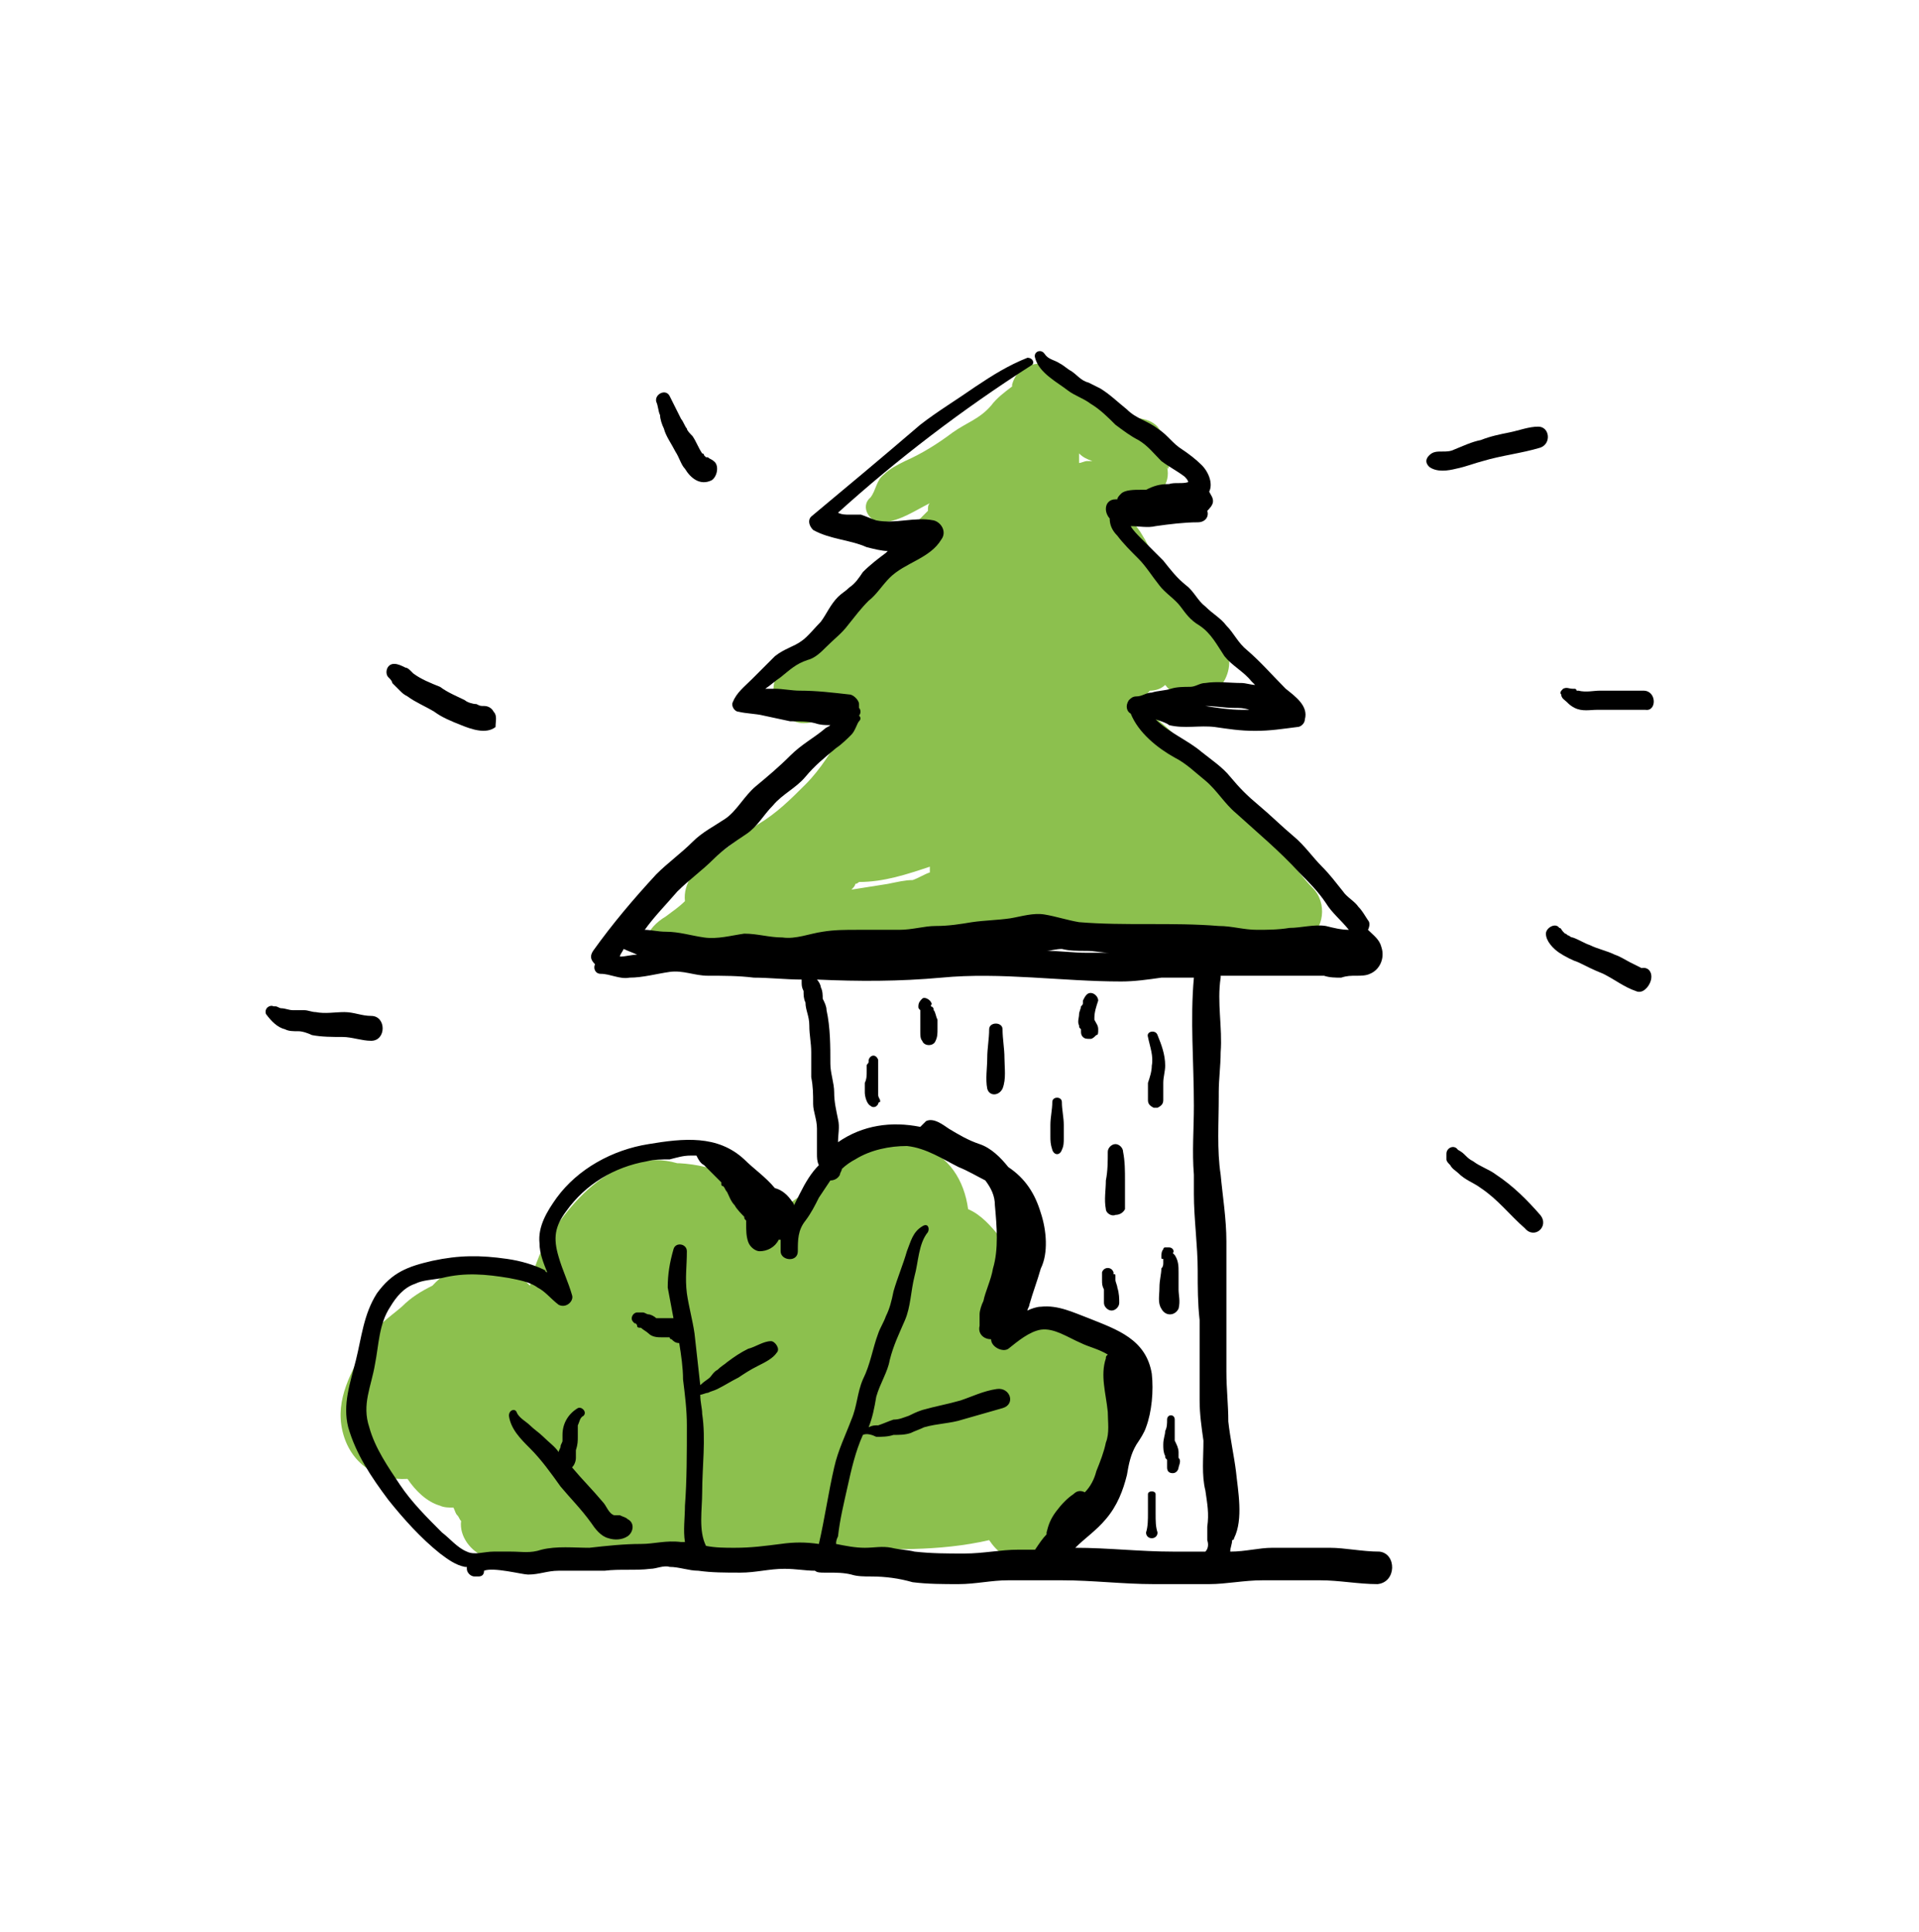 <?xml version="1.0" encoding="utf-8"?>
<!-- Generator: Adobe Illustrator 26.2.1, SVG Export Plug-In . SVG Version: 6.00 Build 0)  -->
<svg version="1.1" id="Vrstva_1" xmlns="http://www.w3.org/2000/svg" xmlns:xlink="http://www.w3.org/1999/xlink" x="0px" y="0px"
	 width="100.3px" height="101px" viewBox="0 0 100.3 101" style="enable-background:new 0 0 100.3 101;" xml:space="preserve">
<style type="text/css">
	.st0{fill:#8CC04E;}
</style>
<g>
	<g>
		<path d="M80.4,22.3c-0.5,0-1,0.2-1.5,0.3c-0.5,0.1-1,0.2-1.5,0.4c-0.5,0.1-0.9,0.3-1.4,0.5c-0.2,0.1-0.4,0.1-0.6,0.1
			c-0.3,0-0.5,0-0.7,0.2c-0.2,0.2-0.2,0.4,0,0.6c0.4,0.3,1,0.2,1.4,0.1c0.5-0.1,1-0.3,1.4-0.4c1-0.3,2-0.4,3-0.7
			C81.1,23.2,81,22.3,80.4,22.3z"/>
		<path d="M85.9,36.1c-0.8,0-1.6,0-2.3,0c-0.3,0-0.7,0.1-1.1,0c0,0-0.1,0-0.1,0c0-0.1-0.1-0.1-0.1-0.1c0,0-0.1,0-0.1,0
			c-0.2,0-0.3-0.1-0.5,0l0,0c-0.1,0.1-0.2,0.2-0.1,0.3c0,0.2,0.2,0.3,0.3,0.4c0.1,0.1,0.2,0.2,0.4,0.3c0.4,0.2,0.8,0.1,1.2,0.1
			c0.8,0,1.6,0,2.5,0C86.6,37.2,86.6,36.1,85.9,36.1z"/>
		<path d="M85.8,50.6c-0.2-0.1-0.4-0.2-0.6-0.3c-0.2-0.1-0.5-0.3-0.8-0.4c-0.4-0.2-0.9-0.3-1.3-0.5c-0.3-0.1-0.6-0.3-0.9-0.4
			c-0.1,0-0.2-0.1-0.2-0.1c-0.1,0-0.1-0.1-0.2-0.1c0,0-0.1-0.1-0.1-0.1c0,0,0,0,0,0c0,0,0,0,0,0c-0.1-0.1-0.1-0.2-0.2-0.2
			c-0.2-0.3-0.7,0-0.7,0.3c0,0.4,0.4,0.8,0.7,1c0.3,0.2,0.7,0.4,1,0.5c0.4,0.2,0.8,0.4,1.3,0.6c0.6,0.3,1.1,0.7,1.7,0.9
			c0.2,0.1,0.4,0,0.5-0.1c0,0,0.1-0.1,0.1-0.1C86.5,51.1,86.3,50.5,85.8,50.6z"/>
		<path d="M80.5,63.5c-0.7-0.8-1.4-1.5-2.3-2.1c-0.4-0.3-0.8-0.4-1.2-0.7c-0.2-0.1-0.3-0.2-0.4-0.3c-0.1-0.1-0.2-0.2-0.4-0.3
			c-0.2-0.3-0.6-0.1-0.6,0.2c0,0,0,0.1,0,0c0,0.1,0,0.2,0,0.3c0,0.1,0.1,0.2,0.2,0.3c0.1,0.2,0.3,0.3,0.4,0.4
			c0.4,0.4,0.8,0.5,1.2,0.8c0.9,0.6,1.5,1.4,2.3,2.1C80.2,64.8,81,64.1,80.5,63.5z"/>
	</g>
	<g>
		<path class="st0" d="M58.5,71.1c-0.2-0.3-0.5-0.7-0.8-0.9c-0.4-0.3-0.7-0.5-1.1-0.6c-0.1,0-0.3-0.1-0.4-0.1c-0.1,0-0.1,0-0.1,0
			c-0.8-0.4-1.3-0.7-2.4-0.6c-0.1,0-0.3,0.1-0.4,0.1c0.1-1.5-0.1-3.1-1-4.3c-0.5-0.6-1-1.2-1.7-1.5c-0.2-1.5-1-2.8-2.5-3.3
			c-1.7-0.6-3.4,0.4-4.7,1.5c-0.3,0.2-0.6,0.5-0.8,0.7c-0.9,0.4-1.6,1-2.3,1.6c-0.1-0.2-0.1-0.3-0.2-0.5c-1-1.6-2.8-2.3-4.6-2.4
			c0,0-0.1,0-0.1,0c-3.1-0.9-5.8,2-7.2,4.8c-0.2,0.5-0.4,1-0.5,1.6c-0.3-0.3-0.7-0.7-1.1-0.9c-1.4-0.8-3-0.2-4,0.9
			c-0.6,0.3-1.1,0.6-1.6,1.1c-0.7,0.6-1.5,1.1-1.9,2c-0.7,1.4-1.6,2.8-1.2,4.5c0.4,1.7,1.8,2.6,3.4,2.5c0.4,0.6,1,1.2,1.7,1.4
			c0.2,0.1,0.5,0.1,0.7,0.1c0.1,0.2,0.1,0.3,0.2,0.4c0.1,0.1,0.1,0.2,0.2,0.3c-0.1,0.8,0.5,1.6,1.3,1.9c1,0.4,2.3,0.1,3.5-0.3
			c0.4,0,0.7-0.1,1.1-0.1c1.5-0.1,3.1,0,4.6,0c3,0,6.1-0.2,9.1-0.1c2.7,0.1,5.4,0.2,8-0.4c0.4,0.6,1,1.1,1.7,1
			c1.7-0.2,2.8-1.2,3.7-2.5c0.8-1.2,1.4-2.6,1.7-4C59.6,73.6,59.5,72.1,58.5,71.1z"/>
		<path class="st0" d="M68.6,46.4c-0.5-0.5-0.9-1.1-1.4-1.6c-0.5-0.5-0.9-0.9-1.4-1.3c-0.1-0.1-0.1-0.1-0.2-0.2
			c-1-1.1-1.8-2.3-2.8-3.4c-0.9-1.1-2-2.1-3.2-3c0,0-0.1-0.1-0.1-0.1c0.2-0.2,0.4-0.5,0.6-0.7c0.3,0,0.6-0.1,0.8-0.3
			c0.3,0.4,0.7,0.6,1.3,0.6c0.1,0,0.2,0,0.3,0c1.8,0.1,2.4-2.5,0.9-3.3c-0.3-0.2-0.7-0.5-1.1-0.7c-0.1-0.4-0.4-0.8-0.7-1
			c0,0-0.1-0.1-0.2-0.1c-0.6-1.1-1.1-2.4-1.8-3.5c-0.4-0.6-1-1.1-1.5-1.5c0.5-0.1,1.1-0.2,1.6-0.2c0.9-0.1,1.5-0.8,1.3-1.7
			c0.1,0.3,0.1-0.2,0.1-0.4c0-0.2,0-0.3,0-0.5c-0.1-0.4-0.3-0.8-0.6-1.2c-0.4-0.4-0.8-0.4-1.3-0.5c0,0,0,0-0.1,0
			c-0.2-0.1-0.3-0.2-0.5-0.3c-0.6-0.4-1.1-0.9-1.8-1.2c-0.3-0.1-0.6-0.1-0.9-0.2c0,0-0.1,0-0.1,0c0,0,0,0,0,0
			c-0.4-1.4-2.5-1.5-2.9,0c0,0,0,0,0,0.1c0,0,0,0,0,0c-0.4,0.3-0.8,0.6-1.1,1c-0.6,0.7-1.3,0.9-2,1.4c-0.8,0.6-1.6,1.1-2.5,1.5
			c-0.4,0.2-0.8,0.4-1.1,0.7c-0.4,0.3-0.4,0.8-0.7,1.2c-0.6,0.5,0,1.4,0.7,1.3c0.9-0.1,1.6-0.6,2.4-1c-0.1,0.1-0.1,0.2-0.1,0.4
			c-0.2,0.2-0.4,0.4-0.6,0.6c-0.4,0.4-0.7,0.9-0.8,1.5c-0.6,0.4-1.1,0.9-1.6,1.4c-0.9,1-1.8,2.4-3,3.1c-1.1,0.6-2.4,1.9-2,3.3
			c0.2,0.6,0.8,1.2,1.5,1.2c0.5,0,0.9-0.2,1.4-0.4c0.2-0.1,0.4,0,0.7,0c0.2,0,0.3,0,0.5,0c-0.2,0.3-0.3,0.5-0.5,0.8
			c-0.6,1-1.2,2-2,2.8c-0.8,0.8-1.5,1.5-2.5,2.1c-0.9,0.6-1.6,1.3-2.5,1.8c-0.8,0.5-1.4,1.3-1.3,2.2c-0.3,0.3-0.6,0.5-1,0.8
			c-0.5,0.3-0.9,0.7-1.1,1.3c-0.2,0.6,0.2,1.3,0.8,1.4c0.7,0.2,1.3,0.2,2,0c0.6-0.2,1.1-0.3,1.8-0.4c0.8-0.1,1.5-0.3,2.2-0.3
			c0.6,0,1.2-0.2,1.9-0.2c0.2,0,0.3,0,0.5,0c1,0.5,2.2,0.3,3.2,0c0.6-0.1,1.3-0.3,1.9-0.5c1-0.1,1.9-0.1,2.9-0.1
			c1.4,0,2.8,0.4,4.2,0.4c1.5,0.1,3-0.1,4.5,0.1c0.7,0.1,1.4,0.2,2.1,0.2c0.8,0,1.5,0,2.3,0c1.5,0,2.9,0.1,4.3-0.7
			C69.2,48.6,69.4,47.2,68.6,46.4z M46.4,46.2c-0.6,0.1-1.3,0.2-1.9,0.3c0.1-0.1,0.2-0.2,0.2-0.3c0.1,0,0.2-0.1,0.2-0.1
			c1.3,0,2.5-0.4,3.7-0.8c0,0.1,0,0.2,0,0.3c-0.3,0.1-0.6,0.3-0.9,0.4C47.3,46,46.9,46.1,46.4,46.2z M56.4,23.7
			c0.2,0.2,0.4,0.3,0.7,0.4c0,0,0,0,0,0c-0.1,0-0.2,0-0.3,0c-0.1,0-0.3,0.1-0.4,0.1C56.4,24.1,56.4,23.9,56.4,23.7z"/>
		<g>
			<path d="M33.3,68.4C33.3,68.4,33.3,68.4,33.3,68.4C33.2,68.4,33.2,68.4,33.3,68.4z"/>
			<path d="M34.3,68.8C34.3,68.8,34.3,68.8,34.3,68.8C34.3,68.8,34.3,68.8,34.3,68.8C34.3,68.8,34.3,68.8,34.3,68.8
				C34.3,68.8,34.3,68.8,34.3,68.8z"/>
			<path d="M72.1,81.1c-0.9,0-1.8-0.2-2.6-0.2c-1,0-2,0-3,0c-0.7,0-1.4,0.2-2.2,0.2c0-0.2,0.1-0.4,0.1-0.6c0,0,0.1,0,0.1-0.1
				c0.5-1,0.2-2.5,0.1-3.5c-0.1-0.8-0.3-1.7-0.4-2.6c0-0.9-0.1-1.7-0.1-2.6c0-2.3,0-4.5,0-6.8c0-1.2-0.2-2.4-0.3-3.5
				c-0.2-1.3-0.1-2.7-0.1-4.1c0-0.1,0-0.1,0-0.2c0-0.7,0.1-1.4,0.1-2.1c0.1-1.3-0.2-2.6,0-3.9c0,0,0,0,0-0.1c1.4,0,2.9,0,4.3,0
				c0.4,0,0.7,0,1.1,0c0.3,0.1,0.6,0.1,0.9,0.1c0.3-0.1,0.5-0.1,0.8-0.1c0.2,0,0.5,0,0.7-0.1c0.5-0.2,0.8-0.8,0.6-1.4
				c-0.1-0.4-0.4-0.6-0.7-0.9c0.1-0.2,0.1-0.4,0-0.5c-0.2-0.3-0.3-0.5-0.5-0.7c-0.2-0.3-0.6-0.5-0.8-0.8c-0.4-0.5-0.7-0.9-1.1-1.3
				c-0.5-0.5-0.9-1.1-1.5-1.6c-0.6-0.5-1.2-1.1-1.8-1.6c-0.6-0.5-1-0.9-1.5-1.5c-0.4-0.5-1-0.9-1.5-1.3c-0.7-0.6-1.7-1-2.4-1.7
				c0.3,0.1,0.6,0.2,0.7,0.3c0.8,0.2,1.6,0,2.4,0.1c0.7,0.1,1.3,0.2,2.1,0.2c0.8,0,1.4-0.1,2.2-0.2c0.2,0,0.4-0.2,0.4-0.4
				c0.2-0.7-0.5-1.2-1-1.6c-0.7-0.7-1.3-1.4-2-2c-0.5-0.4-0.7-0.9-1.1-1.3c-0.3-0.4-0.7-0.6-1.1-1c-0.4-0.3-0.6-0.8-1-1.1
				c-0.5-0.4-0.8-0.8-1.2-1.3c-0.4-0.4-0.8-0.8-1.2-1.2c-0.1-0.1-0.4-0.4-0.5-0.6c0.4,0,0.9,0.1,1.3,0c0.7-0.1,1.5-0.2,2.2-0.2
				c0.4,0,0.6-0.3,0.5-0.6c0.1-0.1,0.3-0.3,0.3-0.5c0-0.2-0.1-0.3-0.2-0.5c0.2-0.4,0-1-0.4-1.4c-0.3-0.3-0.7-0.6-1-0.8
				c-0.5-0.3-0.8-0.8-1.3-1.1c-0.5-0.4-1.1-0.5-1.6-1c-0.5-0.4-0.9-0.8-1.4-1.1c-0.2-0.1-0.4-0.2-0.6-0.3c-0.4-0.1-0.6-0.4-0.9-0.6
				c-0.2-0.1-0.4-0.3-0.6-0.4c-0.3-0.2-0.6-0.2-0.8-0.5c-0.2-0.3-0.6-0.1-0.5,0.2c0.2,0.8,1.2,1.3,1.7,1.7c0.4,0.3,0.8,0.4,1.2,0.7
				c0.5,0.3,0.9,0.7,1.3,1.1c0.4,0.3,0.8,0.6,1.2,0.8c0.5,0.3,0.8,0.7,1.2,1.1c0.4,0.3,0.8,0.5,1.2,0.8c0.1,0.1,0.2,0.2,0.2,0.3
				c0,0,0,0,0,0c0,0,0,0,0,0c-0.3,0.1-0.7,0-1,0.1c-0.5,0-0.8,0.1-1.2,0.3c-0.1,0-0.2,0-0.3,0c-0.3,0-0.8,0-1,0.2
				c-0.1,0.1-0.2,0.2-0.2,0.3c0,0,0,0-0.1,0c-0.3,0-0.5,0.2-0.5,0.5c0,0.2,0.1,0.4,0.2,0.5c0,0.3,0.1,0.6,0.4,0.9
				c0.3,0.4,0.7,0.8,1.1,1.2c0.4,0.4,0.7,0.9,1.1,1.4c0.3,0.4,0.8,0.7,1.1,1.1c0.3,0.4,0.5,0.7,1,1c0.6,0.4,0.9,1,1.3,1.6
				c0.4,0.5,1,0.8,1.4,1.3c0.1,0.1,0.1,0.1,0.2,0.2c-0.2,0-0.5-0.1-0.7-0.1c-0.6,0-1.3-0.1-1.9,0c-0.3,0-0.5,0.2-0.8,0.2
				c-0.3,0-0.7,0-1,0.1c-0.3,0.1-0.7,0.1-1,0.2c-0.3,0-0.5,0.2-0.8,0.2c0,0,0,0,0,0c-0.2,0-0.3,0.1-0.4,0.2
				c-0.2,0.3-0.1,0.6,0.1,0.7c0,0,0,0,0,0c0.4,1,1.4,1.8,2.3,2.3c0.6,0.3,1.1,0.8,1.6,1.2c0.6,0.5,1,1.2,1.6,1.7
				c1.1,1,2.3,2,3.3,3.1c0.5,0.5,1,1,1.4,1.6c0.3,0.5,0.8,0.9,1.2,1.4c0,0,0,0,0,0c-0.4,0-0.8-0.1-1.2-0.2c-0.6-0.1-1.3,0.1-1.9,0.1
				c-0.6,0.1-1.2,0.1-1.7,0.1c-0.7,0-1.3-0.2-2-0.2c-2.4-0.2-4.9,0-7.3-0.2c-0.6-0.1-1.2-0.3-1.8-0.4c-0.6-0.1-1.2,0.1-1.8,0.2
				c-0.7,0.1-1.3,0.1-2,0.2c-0.6,0.1-1.2,0.2-1.9,0.2c-0.6,0-1.2,0.2-1.9,0.2c-0.7,0-1.5,0-2.2,0c-0.6,0-1.2,0-1.8,0.1
				c-0.7,0.1-1.4,0.4-2.1,0.3c-0.7,0-1.3-0.2-2-0.2c-0.7,0.1-1.4,0.3-2.1,0.2c-0.7-0.1-1.3-0.3-2-0.3c-0.4,0-0.8-0.1-1.1-0.1
				c0.5-0.7,1.1-1.3,1.7-2c0.6-0.6,1.3-1.1,1.9-1.7c0.5-0.5,1.1-0.9,1.7-1.3c0.6-0.4,0.9-1,1.4-1.5c0.5-0.6,1.2-0.9,1.7-1.5
				c0.5-0.6,1-1,1.6-1.5c0.3-0.2,0.6-0.5,0.8-0.7c0.2-0.2,0.3-0.6,0.4-0.7c0.1-0.1,0.1-0.2,0-0.3c0.1-0.1,0.1-0.3,0-0.4
				c0-0.1,0-0.1,0-0.2c0-0.2-0.3-0.5-0.5-0.5c-0.9-0.1-1.7-0.2-2.6-0.2c-0.4,0-0.9-0.1-1.3-0.1c-0.2,0-0.3,0-0.5,0
				c0.3-0.2,0.5-0.4,0.8-0.6c0.5-0.4,0.8-0.7,1.4-0.9c0.4-0.1,0.7-0.4,1-0.7c0.4-0.4,0.8-0.7,1.1-1.1c0.4-0.5,0.7-0.9,1.1-1.3
				c0.4-0.3,0.7-0.8,1.1-1.2c0.8-0.8,2.1-1,2.7-2c0.3-0.4,0-0.9-0.4-1c-1-0.2-2,0.2-3,0c-0.3-0.1-0.5-0.2-0.8-0.3
				c-0.2,0-0.4,0-0.6,0c-0.2,0-0.4,0-0.6-0.1c3.1-2.8,6.5-5.4,10.1-7.7c0.2-0.1,0.1-0.4-0.2-0.4c-1,0.4-1.8,0.9-2.7,1.5
				c-1,0.7-2,1.3-2.9,2C46,24,44.2,25.5,42.4,27c-0.2,0.2-0.1,0.5,0.1,0.7c0.9,0.5,1.9,0.5,2.8,0.9c0.4,0.1,0.8,0.2,1.1,0.2
				c0,0-0.1,0.1-0.1,0.1c-0.4,0.3-0.8,0.6-1.2,1c-0.2,0.3-0.4,0.6-0.7,0.8c-0.2,0.2-0.4,0.3-0.6,0.5c-0.4,0.4-0.6,0.9-0.9,1.3
				c-0.3,0.3-0.7,0.8-1,1c-0.4,0.3-0.9,0.4-1.4,0.8c-0.4,0.4-0.8,0.8-1.2,1.2c-0.4,0.4-0.8,0.7-1,1.2c-0.1,0.2,0.1,0.5,0.3,0.5
				c0.4,0.1,0.9,0.1,1.3,0.2c0.5,0.1,0.9,0.2,1.4,0.3c0.5,0,0.9,0,1.3,0.1c0.3,0.1,0.5,0.1,0.8,0.1c0,0,0,0,0,0
				c-0.1,0.1-0.2,0.1-0.3,0.2c-0.6,0.5-1.2,0.8-1.8,1.4c-0.6,0.6-1.2,1.1-1.8,1.6c-0.6,0.5-1,1.3-1.6,1.7c-0.6,0.4-1.2,0.7-1.7,1.2
				c-0.6,0.6-1.3,1.1-1.9,1.7C33.1,47,32,48.3,31,49.7c-0.2,0.3-0.1,0.5,0.1,0.7c-0.1,0.2,0,0.5,0.3,0.5c0.5,0,1,0.3,1.5,0.2
				c0.7,0,1.4-0.2,2.1-0.3c0.7-0.1,1.3,0.2,2,0.2c0.8,0,1.6,0,2.4,0.1c0.8,0,1.7,0.1,2.5,0.1c0,0,0,0,0,0.1c0,0.2,0,0.3,0.1,0.5
				c0,0.2,0,0.4,0.1,0.6c0,0.4,0.2,0.7,0.2,1.2c0,0.5,0.1,0.9,0.1,1.4c0,0.4,0,0.9,0,1.3c0.1,0.5,0.1,0.9,0.1,1.4
				c0,0.4,0.2,0.8,0.2,1.3c0,0.4,0,0.8,0,1.3c0,0.2,0,0.4,0.1,0.6c-0.4,0.4-0.7,0.9-1,1.5c-0.1,0.2-0.2,0.4-0.3,0.6
				c0-0.1-0.1-0.2-0.1-0.2c-0.2-0.3-0.5-0.6-0.9-0.7c-0.5-0.6-1.1-1-1.6-1.5c-1.4-1.3-3.2-1.1-5-0.8c-1.9,0.3-3.7,1.3-4.8,2.8
				c-0.5,0.7-1,1.5-0.9,2.4c0,0.5,0.2,1,0.4,1.5c0,0-0.1,0-0.1-0.1c-0.6-0.3-1.3-0.5-2-0.6c-1.4-0.2-2.5-0.2-3.9,0.1
				c-1.3,0.3-2.1,0.6-2.9,1.7c-0.7,1.1-0.8,2.3-1.1,3.5c-0.3,1.2-0.7,2.3-0.4,3.5c0.4,1.4,1.2,2.6,2.1,3.8c0.8,1,1.7,2,2.7,2.8
				c0.4,0.3,0.8,0.6,1.3,0.7c0,0,0.1,0,0.1,0c0,0,0,0.1,0,0.1c0,0.2,0.2,0.4,0.4,0.4c0.1,0,0.1,0,0.2,0c0.2,0,0.3-0.1,0.3-0.3
				c0.5-0.2,2,0.2,2.3,0.2c0.6,0,1-0.2,1.6-0.2c0.8,0,1.6,0,2.4,0c0.8-0.1,1.6,0,2.4-0.1c0.3,0,0.7-0.2,1-0.1c0.5,0,1,0.2,1.5,0.2
				c0.7,0.1,1.4,0.1,2.2,0.1c0.8,0,1.5-0.2,2.3-0.2c0.6,0,1.1,0.1,1.6,0.1c0.1,0.1,0.3,0.1,0.5,0.1c0.1,0,0.1,0,0.2,0
				c0.4,0,0.8,0,1.2,0.1c0.3,0.1,0.7,0.1,1,0.1c0.8,0,1.5,0.1,2.2,0.3c0.8,0.1,1.6,0.1,2.4,0.1c0.9,0,1.7-0.2,2.6-0.2
				c0.9,0,1.9,0,2.8,0c1.6,0,3.2,0.2,4.8,0.2c1,0,2,0,2.9,0c0.9,0,1.8-0.2,2.8-0.2c1,0,2,0,3,0c1,0,2,0.2,3,0.2
				C73,82.7,73,81.2,72.1,81.1z M64.5,37c0.3,0,0.5,0,0.8,0.1c0.1,0,0.3,0,0.4,0c-0.3,0-0.5,0-0.8,0c-0.6,0-1.3-0.1-1.9-0.2
				C63.5,36.9,64,37,64.5,37z M32.4,50C32.4,49.9,32.3,49.9,32.4,50c0-0.1,0.1-0.2,0.2-0.4c0.2,0.1,0.5,0.2,0.7,0.3
				C33,49.9,32.7,50,32.4,50z M55.5,49.6c0.4,0.1,0.8,0.1,1.3,0.1c0.4,0,0.8,0.1,1.2,0.1c-0.4,0-0.8,0-1.2,0c-0.7,0-1.4-0.1-2.1-0.1
				C54.9,49.7,55.2,49.6,55.5,49.6z M55.2,79c-0.3,0.4-0.4,0.7-0.5,1.1c0,0,0,0.1,0,0.1c-0.2,0.2-0.4,0.5-0.6,0.8
				c-0.3,0-0.6,0-0.9,0c-0.9,0-1.8,0.2-2.8,0.2c-0.9,0-1.7,0-2.6-0.1c-0.4-0.1-0.8-0.1-1.2-0.2c-0.5-0.1-0.9,0-1.4,0
				c-0.5,0-1-0.1-1.5-0.2c0-0.1,0-0.2,0.1-0.4c0.1-0.9,0.3-1.7,0.5-2.6c0.2-0.9,0.4-1.8,0.8-2.7c0,0,0,0,0,0c0.2-0.1,0.5,0,0.7,0.1
				c0.3,0,0.6,0,0.9-0.1c0.3,0,0.6,0,0.9-0.1c0.2-0.1,0.5-0.2,0.7-0.3c0.7-0.2,1.4-0.2,2-0.4c0.7-0.2,1.4-0.4,2.1-0.6
				c0.7-0.2,0.4-1.1-0.3-1c-0.7,0.1-1.3,0.4-1.9,0.6c-0.7,0.2-1.3,0.3-2,0.5c-0.3,0.1-0.5,0.2-0.7,0.3c-0.3,0.1-0.5,0.2-0.8,0.2
				c-0.3,0.1-0.5,0.2-0.8,0.3c-0.2,0-0.3,0-0.5,0.1c0.2-0.5,0.3-1,0.4-1.6c0.2-0.7,0.6-1.3,0.7-1.9c0.2-0.8,0.5-1.4,0.8-2.1
				c0.3-0.7,0.3-1.5,0.5-2.3c0.2-0.7,0.2-1.7,0.7-2.3c0.1-0.2,0-0.5-0.3-0.3c-0.5,0.3-0.6,0.8-0.8,1.3c-0.2,0.7-0.5,1.4-0.7,2.1
				c-0.1,0.5-0.2,0.9-0.4,1.3c-0.1,0.3-0.3,0.6-0.4,0.9c-0.3,0.8-0.4,1.6-0.8,2.4c-0.3,0.7-0.3,1.4-0.6,2.1
				c-0.3,0.8-0.7,1.6-0.9,2.5c-0.3,1.3-0.5,2.7-0.8,4c-0.7-0.1-1.3-0.1-2,0c-0.8,0.1-1.5,0.2-2.4,0.2c-0.5,0-1,0-1.5-0.1
				c-0.4-0.8-0.2-1.9-0.2-2.8c0-1.3,0.2-2.8,0-4.1c0-0.3-0.1-0.6-0.1-1c0.1,0,0.3-0.1,0.4-0.1c0.2-0.1,0.3-0.1,0.5-0.2
				c0.4-0.2,0.7-0.4,1.1-0.6c0.3-0.2,0.6-0.4,1-0.6c0.4-0.2,0.8-0.4,1-0.7c0.2-0.2-0.1-0.6-0.3-0.6c-0.4,0-0.8,0.3-1.2,0.4
				c-0.4,0.2-0.7,0.4-1.1,0.7c-0.1,0.1-0.3,0.2-0.5,0.4c-0.2,0.1-0.3,0.3-0.4,0.4c-0.1,0.1-0.3,0.2-0.5,0.4
				c-0.1-0.9-0.2-1.8-0.3-2.7c-0.1-0.7-0.3-1.4-0.4-2.1c-0.1-0.8,0-1.4,0-2.2c0-0.4-0.6-0.5-0.7-0.1c-0.2,0.7-0.3,1.3-0.3,2
				c0.1,0.5,0.2,1.1,0.3,1.6c-0.2,0-0.3,0-0.5,0c-0.1,0-0.2,0-0.3,0c0,0,0,0,0,0c0,0,0,0,0,0c0,0,0,0,0,0c0,0,0,0,0,0c0,0,0,0-0.1,0
				c0,0,0,0,0,0c-0.1-0.1-0.3-0.2-0.4-0.2c-0.1,0-0.2-0.1-0.3-0.1c-0.1,0-0.1,0-0.2,0c0.1,0,0.1,0,0,0c0,0-0.1,0-0.1,0c0,0,0,0,0,0
				c-0.2,0-0.4,0.3-0.2,0.5c-0.1-0.1,0.1,0.1,0.1,0.1c0,0,0-0.1,0-0.1c0,0.1,0.1,0.1,0.1,0.2c0,0.1,0.1,0.1,0.2,0.1
				c0.1,0.1,0.3,0.2,0.4,0.3c0.2,0.2,0.5,0.2,0.7,0.2c0.1,0,0.2,0,0.3,0c0,0,0.1,0,0.1,0c0,0,0,0,0,0c0,0,0,0,0,0c0,0,0,0.1,0.1,0.1
				c0.1,0.1,0.2,0.2,0.4,0.2c0.1,0.6,0.2,1.3,0.2,1.9c0.1,0.8,0.2,1.6,0.2,2.4c0,1.4,0,2.9-0.1,4.2c0,0.6-0.1,1.3,0,1.9
				c-0.1,0-0.1,0-0.2,0c-0.8-0.1-1.4,0.1-2.1,0.1c-0.9,0-1.8,0.1-2.7,0.2c-0.8,0-1.7-0.1-2.5,0.1c-0.6,0.2-1,0.1-1.6,0.1
				c-0.2,0-0.5,0-0.8,0c0,0-0.1,0-0.1,0c-0.5,0-1,0.2-1.4,0c-0.5-0.2-0.9-0.7-1.3-1c-0.8-0.8-1.6-1.6-2.2-2.5
				c-0.6-0.9-1.3-1.9-1.6-3c-0.4-1.2,0.1-2.1,0.3-3.3c0.2-1,0.2-2.1,0.8-3c0.3-0.5,0.7-1,1.3-1.2c0.4-0.2,0.9-0.2,1.4-0.3
				c1.2-0.3,2.3-0.2,3.5,0c0.5,0.1,1.1,0.2,1.5,0.5c0.4,0.2,0.7,0.6,1.1,0.9c0.4,0.2,0.8-0.2,0.7-0.5c-0.2-0.7-0.5-1.3-0.7-2
				c-0.3-1-0.2-1.6,0.4-2.4c1-1.4,2.5-2.3,4.2-2.6c0.4-0.1,0.8-0.1,1.2-0.1c0.4-0.1,0.7-0.2,1.1-0.2c0.1,0,0.2,0,0.3,0
				c0.1,0.2,0.2,0.4,0.4,0.5c0.2,0.2,0.4,0.4,0.6,0.6c0.1,0.1,0.2,0.2,0.2,0.2c0,0,0.1,0.1,0.1,0.1c0,0,0,0,0,0.1c0,0,0,0,0,0
				c0,0,0,0.1,0.1,0.1c0.1,0.1,0.1,0.2,0.2,0.3c0.1,0.2,0.2,0.5,0.4,0.7c0.1,0.2,0.4,0.5,0.5,0.6c0,0,0,0.1,0,0c0,0.1,0,0.1,0.1,0.2
				c0,0,0,0,0,0c0,0,0,0,0,0c0,0.1,0,0.1,0,0.2c0,0.3,0,0.6,0.1,0.9c0.1,0.3,0.4,0.5,0.6,0.5c0.4,0,0.8-0.2,1-0.6c0,0,0,0,0.1,0
				c0,0.2,0,0.4,0,0.6c0,0.5,0.9,0.6,0.9,0c0-0.6,0-1.1,0.4-1.6c0.3-0.4,0.5-0.8,0.7-1.2c0.2-0.3,0.4-0.6,0.6-0.9
				c0.2,0,0.4-0.1,0.5-0.3c0-0.1,0.1-0.2,0.1-0.3c0.2-0.2,0.5-0.4,0.7-0.5c0.8-0.5,1.8-0.7,2.7-0.7c1,0.1,1.9,0.7,2.7,1.1
				c0.5,0.2,1,0.5,1.4,0.7c0.3,0.4,0.5,0.8,0.5,1.3c0.1,1.1,0.2,2.3-0.1,3.3c-0.1,0.6-0.4,1.2-0.5,1.7c-0.1,0.2-0.2,0.5-0.2,0.7
				c0,0.1,0,0.3,0,0.4c0,0,0,0.1,0,0.1c0,0,0,0.1,0,0.1c-0.1,0.4,0.2,0.7,0.6,0.7c0,0.4,0.6,0.7,0.9,0.5c0.5-0.4,1.1-0.9,1.7-1
				c0.7-0.1,1.4,0.4,2.1,0.7c0.4,0.2,0.9,0.3,1.4,0.6c-0.1,0.1-0.1,0.1-0.1,0.2c-0.3,0.9,0,1.8,0.1,2.8c0,0.5,0.1,1.1-0.1,1.6
				c-0.1,0.5-0.3,1-0.5,1.5c-0.1,0.4-0.3,0.8-0.6,1.1c-0.2-0.1-0.4-0.1-0.6,0.1C55.8,78.3,55.5,78.6,55.2,79z M63,81.1
				c-0.6,0-1.1,0-1.7,0c-1.7,0-3.4-0.2-5.1-0.2c0.5-0.5,1.1-0.9,1.6-1.5c0.6-0.7,0.9-1.5,1.1-2.3c0.1-0.6,0.2-1.1,0.5-1.6
				c0.2-0.3,0.4-0.6,0.5-0.9c0.3-0.8,0.4-1.9,0.3-2.8c-0.3-1.8-1.8-2.3-3.3-2.9c-0.8-0.3-1.6-0.7-2.5-0.6c-0.2,0-0.5,0.1-0.7,0.2
				c0-0.1,0.1-0.2,0.1-0.3c0.2-0.7,0.4-1.2,0.6-1.9c0.4-0.8,0.3-2,0-2.9c-0.3-1-0.8-1.8-1.7-2.4c0,0,0,0,0,0c-0.4-0.5-0.9-1-1.5-1.2
				c-0.6-0.2-1.1-0.5-1.6-0.8c-0.3-0.2-0.8-0.6-1.2-0.4c-0.1,0.1-0.2,0.2-0.3,0.3c-1.5-0.3-3-0.1-4.3,0.8c0,0,0,0,0,0
				c0-0.4,0.1-0.8,0-1.2c-0.1-0.5-0.2-0.9-0.2-1.4c0-0.5-0.2-1-0.2-1.5c0-0.9,0-1.9-0.2-2.8c0-0.2-0.1-0.4-0.2-0.6
				c0-0.2,0-0.4-0.1-0.6c0-0.1-0.1-0.3-0.2-0.4c2.2,0.1,4.3,0.1,6.5-0.1c3.1-0.3,6.3,0.2,9.4,0.2c0.7,0,1.4-0.1,2.1-0.2
				c0.6,0,1.1,0,1.7,0c0,0,0,0,0,0c-0.2,2.2,0,4.4,0,6.7c0,1.2-0.1,2.4,0,3.6c0,0.3,0,0.7,0,1c0,1.3,0.2,2.7,0.2,4
				c0,0.9,0,1.7,0.1,2.6c0,1.4,0,2.8,0,4.2c0,0.7,0.1,1.4,0.2,2.1c0,0.9-0.1,1.8,0.1,2.6c0.1,0.7,0.2,1.2,0.1,1.9c0,0.2,0,0.4,0,0.7
				C63.2,80.8,63.1,81,63,81.1z"/>
		</g>
		<path d="M45.9,57.2C45.9,57.3,45.9,57.2,45.9,57.2c0-0.1,0-0.2,0-0.3c0-0.2,0-0.3,0-0.5c0-0.2,0-0.3,0-0.5c0-0.1,0-0.2,0-0.2
			c0,0,0-0.1,0-0.1c0-0.1,0-0.1,0-0.1c0,0,0-0.1,0-0.1c-0.1-0.3-0.4-0.3-0.5,0c0,0,0,0,0,0.1c0,0,0,0,0,0c0,0.1-0.1,0.1-0.1,0.2
			c0,0.1,0,0.2,0,0.3c0,0.2,0,0.4-0.1,0.6c0,0.2,0,0.3,0,0.5c0,0.2,0.1,0.6,0.3,0.7c0.1,0.1,0.3,0.1,0.4-0.1c0,0,0-0.1,0.1-0.1
			c0,0,0,0,0,0c0,0,0,0,0-0.1c0,0,0,0,0,0C45.9,57.3,45.9,57.3,45.9,57.2z"/>
		<path d="M48.8,52.8c0-0.1,0-0.1-0.1-0.2c0,0.1-0.1-0.1,0-0.1c0-0.1-0.1-0.2-0.1-0.2c-0.1-0.1-0.3-0.2-0.4-0.1
			c-0.1,0.1-0.2,0.2-0.2,0.4c0,0.1,0,0.1,0.1,0.2c0,0,0,0,0,0c0,0,0,0,0,0c0,0.1,0,0.1,0,0.2c0-0.1,0,0,0,0.1c0,0,0,0.1,0,0.1
			c0,0.1,0,0.2,0,0.2c0,0.2,0,0.3,0,0.5c0,0.2,0,0.4,0.1,0.5c0.1,0.3,0.6,0.3,0.7,0c0.1-0.2,0.1-0.4,0.1-0.6c0-0.2,0-0.3,0-0.5
			C48.9,53.1,48.9,52.9,48.8,52.8z"/>
		<path d="M52.5,55.3c0-0.5-0.1-1-0.1-1.5c0-0.4-0.7-0.4-0.7,0c0,0.5-0.1,1-0.1,1.5c0,0.5-0.1,1.1,0,1.6c0.1,0.4,0.6,0.4,0.8,0
			C52.6,56.4,52.5,55.8,52.5,55.3z"/>
		<path d="M57.4,53.8c0-0.2-0.1-0.3-0.2-0.5c0,0,0,0,0,0c0,0,0,0,0,0c0,0,0-0.1,0-0.1c0,0,0,0,0,0c0-0.3,0.1-0.6,0.2-0.9
			c0-0.2-0.2-0.4-0.4-0.4c-0.2,0-0.3,0.2-0.4,0.4c0,0,0-0.1,0,0c0,0,0,0,0,0c0,0,0,0.1,0,0.1c0,0.1,0,0.1-0.1,0.2
			c0,0.1-0.1,0.3-0.1,0.4c0,0.2-0.1,0.4,0,0.6c0,0.1,0,0.1,0.1,0.2c0,0,0,0.1,0,0.1c0,0,0,0.2,0,0c0,0.1,0,0.2,0.1,0.3
			c0.1,0.1,0.2,0.1,0.4,0.1c0.1,0,0.2-0.1,0.3-0.2C57.4,54.1,57.4,54,57.4,53.8z"/>
		<path d="M55.6,58.8c0-0.4-0.1-0.8-0.1-1.2c0-0.3-0.5-0.3-0.5,0c0,0.4-0.1,0.8-0.1,1.2c0,0.2,0,0.4,0,0.6c0,0.2,0,0.4,0.1,0.7
			c0.1,0.3,0.4,0.3,0.5,0c0.1-0.2,0.1-0.4,0.1-0.6C55.6,59.2,55.6,59,55.6,58.8z"/>
		<path d="M58.8,61.7c0-0.5,0-1-0.1-1.5c0-0.2-0.2-0.4-0.4-0.4c-0.2,0-0.4,0.2-0.4,0.4c0,0.5,0,1-0.1,1.5c0,0.5-0.1,1,0,1.5
			c0,0.2,0.3,0.4,0.5,0.3c0.2,0,0.4-0.1,0.5-0.3C58.8,62.7,58.8,62.2,58.8,61.7z"/>
		<path d="M60.5,54.1c-0.1-0.3-0.6-0.2-0.5,0.1c0.1,0.5,0.3,1,0.2,1.5c0,0.3-0.1,0.6-0.2,0.9c0,0.3,0,0.6,0,0.9
			c0,0.2,0.1,0.3,0.3,0.4c0.1,0,0.1,0,0.2,0c0.2-0.1,0.3-0.2,0.3-0.4c0-0.3,0-0.6,0-0.9c0-0.3,0.1-0.6,0.1-0.9
			C60.9,55.1,60.7,54.6,60.5,54.1z"/>
		<path d="M61.6,67.4c0-0.3,0-0.6,0-0.9c0-0.3,0-0.6-0.2-0.9c0,0-0.1-0.1-0.1-0.1c0.1,0,0,0,0,0c0,0,0,0,0,0c0,0,0,0,0,0
			c0,0,0,0,0,0c0,0,0,0,0,0c0.1-0.1,0-0.3-0.2-0.3c0,0-0.1,0-0.1,0c0,0,0,0,0,0c0,0-0.1,0-0.1,0c0,0-0.1,0-0.1,0.1
			c-0.1,0.1-0.1,0.3-0.1,0.4c0,0.1,0,0.1,0.1,0.1c0,0,0,0,0,0c0,0,0,0.1,0,0.1c0,0,0,0.1,0,0.1c0,0.1,0,0.2-0.1,0.3
			c0,0.3-0.1,0.6-0.1,1c0,0.4-0.1,0.8,0.1,1.1c0.2,0.4,0.7,0.4,0.9,0C61.7,68,61.6,67.7,61.6,67.4z"/>
		<path d="M58.4,67.3c0-0.1-0.1-0.3-0.1-0.4c0-0.1,0-0.1,0-0.2c0-0.1,0-0.1-0.1-0.1c0,0.1,0,0,0-0.1c-0.1-0.3-0.5-0.3-0.6,0
			c0,0,0,0.1,0,0.1c0,0,0,0,0,0c0,0,0,0.1,0,0.1c0,0.1,0,0.1,0,0.2c0,0.2,0,0.3,0.1,0.5c0,0,0,0.1,0,0.1l0,0c0,0,0,0,0,0
			c0,0.1,0,0.1,0,0.2c0,0.1,0,0.3,0,0.4c0,0.2,0.2,0.4,0.4,0.4c0.2,0,0.4-0.2,0.4-0.4C58.5,67.9,58.5,67.6,58.4,67.3z"/>
		<path d="M61.6,76.2c0-0.1,0-0.1,0-0.2c0,0,0-0.1,0,0c0,0.1,0-0.1,0-0.1c0-0.2-0.1-0.4-0.2-0.6c0-0.1,0-0.1,0-0.2
			c0-0.1,0-0.2,0-0.3c0-0.2,0-0.4,0-0.6c0-0.3-0.4-0.3-0.4,0c0,0.2,0,0.4-0.1,0.6c0,0.2-0.1,0.4-0.1,0.7c0,0.2,0,0.4,0.1,0.6
			c0,0.1,0,0.1,0.1,0.2c0-0.1,0,0,0,0.1c0,0.1,0,0.2,0,0.3c0,0.2,0.1,0.3,0.3,0.3c0.2,0,0.3-0.2,0.3-0.3
			C61.7,76.4,61.7,76.3,61.6,76.2z"/>
		<path d="M60.4,79.1c0-0.3,0-0.7,0-1c0-0.2-0.4-0.2-0.4,0c0,0.3,0,0.7,0,1c0,0.3,0,0.7-0.1,1c0,0.4,0.6,0.4,0.6,0
			C60.4,79.8,60.4,79.5,60.4,79.1z"/>
		<path d="M19.4,53.1c-0.5,0-0.9-0.2-1.4-0.2c-0.5,0-1,0.1-1.5,0c-0.2,0-0.4-0.1-0.6-0.1c-0.2,0-0.4,0-0.6,0c-0.2,0-0.4-0.1-0.6-0.1
			c-0.1,0-0.2-0.1-0.3-0.1c0,0-0.1,0-0.1,0c0,0,0,0,0,0c-0.2-0.1-0.5,0.1-0.4,0.4c0.3,0.4,0.6,0.7,1,0.8c0.2,0.1,0.4,0.1,0.7,0.1
			c0.2,0,0.5,0.1,0.7,0.2c0.5,0.1,1.1,0.1,1.6,0.1c0.5,0,1,0.2,1.5,0.2C20.2,54.4,20.2,53.1,19.4,53.1z"/>
		<path d="M25.8,37.2c-0.1-0.2-0.3-0.3-0.5-0.3c-0.2,0-0.2,0-0.4-0.1c-0.2,0-0.5-0.1-0.6-0.2c-0.4-0.2-0.9-0.4-1.3-0.7
			c-0.5-0.2-1-0.4-1.4-0.7c0,0-0.1-0.1-0.1-0.1c0,0,0,0,0,0c-0.1-0.1-0.2-0.2-0.3-0.2c-0.2-0.1-0.4-0.2-0.6-0.2
			c-0.4,0-0.5,0.5-0.3,0.7c0.1,0.1,0.2,0.2,0.2,0.3c0,0,0.1,0.1,0.1,0.1c0,0,0.1,0.1,0.1,0.1c0,0,0.1,0.1,0.2,0.2
			c0.1,0.1,0.2,0.2,0.4,0.3c0.4,0.3,0.9,0.5,1.4,0.8c0.4,0.3,0.9,0.5,1.4,0.7c0.5,0.2,1.3,0.5,1.8,0.1C25.9,37.7,26,37.4,25.8,37.2z
			"/>
		<path d="M37.3,24.1c-0.1-0.1-0.2-0.1-0.3-0.2c0,0,0,0-0.1,0c0,0,0,0,0,0c0,0,0,0,0,0c0,0-0.1-0.1-0.1-0.1c0,0,0,0,0,0
			c0,0,0-0.1-0.1-0.1c-0.2-0.3-0.3-0.6-0.5-0.9c-0.1-0.1-0.3-0.3-0.3-0.4c-0.1-0.1-0.2-0.4-0.3-0.5c-0.2-0.4-0.4-0.8-0.6-1.2
			c-0.2-0.4-0.8-0.1-0.7,0.3c0.1,0.2,0.1,0.5,0.2,0.7c0,0.2,0.1,0.5,0.2,0.7c0.1,0.4,0.4,0.8,0.6,1.2c0.2,0.3,0.3,0.7,0.5,0.9
			c0.3,0.5,0.8,0.9,1.4,0.6C37.5,24.9,37.6,24.3,37.3,24.1z"/>
		<path d="M32.8,79.4c-0.1-0.1-0.2-0.1-0.4-0.2c-0.1,0-0.2,0-0.3,0c0,0,0,0,0,0c-0.3-0.1-0.4-0.5-0.6-0.7c-0.5-0.6-1.1-1.2-1.6-1.8
			c0,0,0,0,0,0c0.1-0.1,0.2-0.3,0.2-0.5c0,0,0-0.1,0-0.1c0,0,0,0,0,0c0,0,0,0,0,0c0,0,0-0.1,0-0.1c0,0,0,0,0,0c0,0,0,0,0-0.1
			c0,0,0-0.1,0-0.1c0.1-0.3,0.1-0.5,0.1-0.7c0-0.1,0-0.2,0-0.3c0,0,0,0,0-0.1c0,0,0,0,0,0c0-0.1,0-0.1,0-0.2
			c0.1-0.2,0.1-0.4,0.3-0.5c0.2-0.2-0.1-0.5-0.3-0.4c-0.5,0.3-0.8,0.8-0.8,1.4c0,0.1,0,0.1,0,0.2c0,0,0,0,0,0c0,0,0,0,0,0
			c0,0,0,0.1,0,0.1c0,0.1-0.1,0.2-0.1,0.3c0,0.1-0.1,0.2-0.1,0.3c-0.2-0.3-0.5-0.5-0.8-0.8c-0.2-0.2-0.5-0.4-0.7-0.6
			c-0.2-0.2-0.6-0.4-0.7-0.7c-0.1-0.2-0.4-0.1-0.4,0.2c0.1,0.7,0.6,1.2,1.1,1.7c0.6,0.6,1.1,1.3,1.6,2c0.5,0.6,1.1,1.2,1.6,1.9
			c0.2,0.3,0.5,0.7,0.9,0.8c0.3,0.1,0.7,0.1,1-0.1C33.1,80.1,33.2,79.6,32.8,79.4z"/>
	</g>
</g>
</svg>
